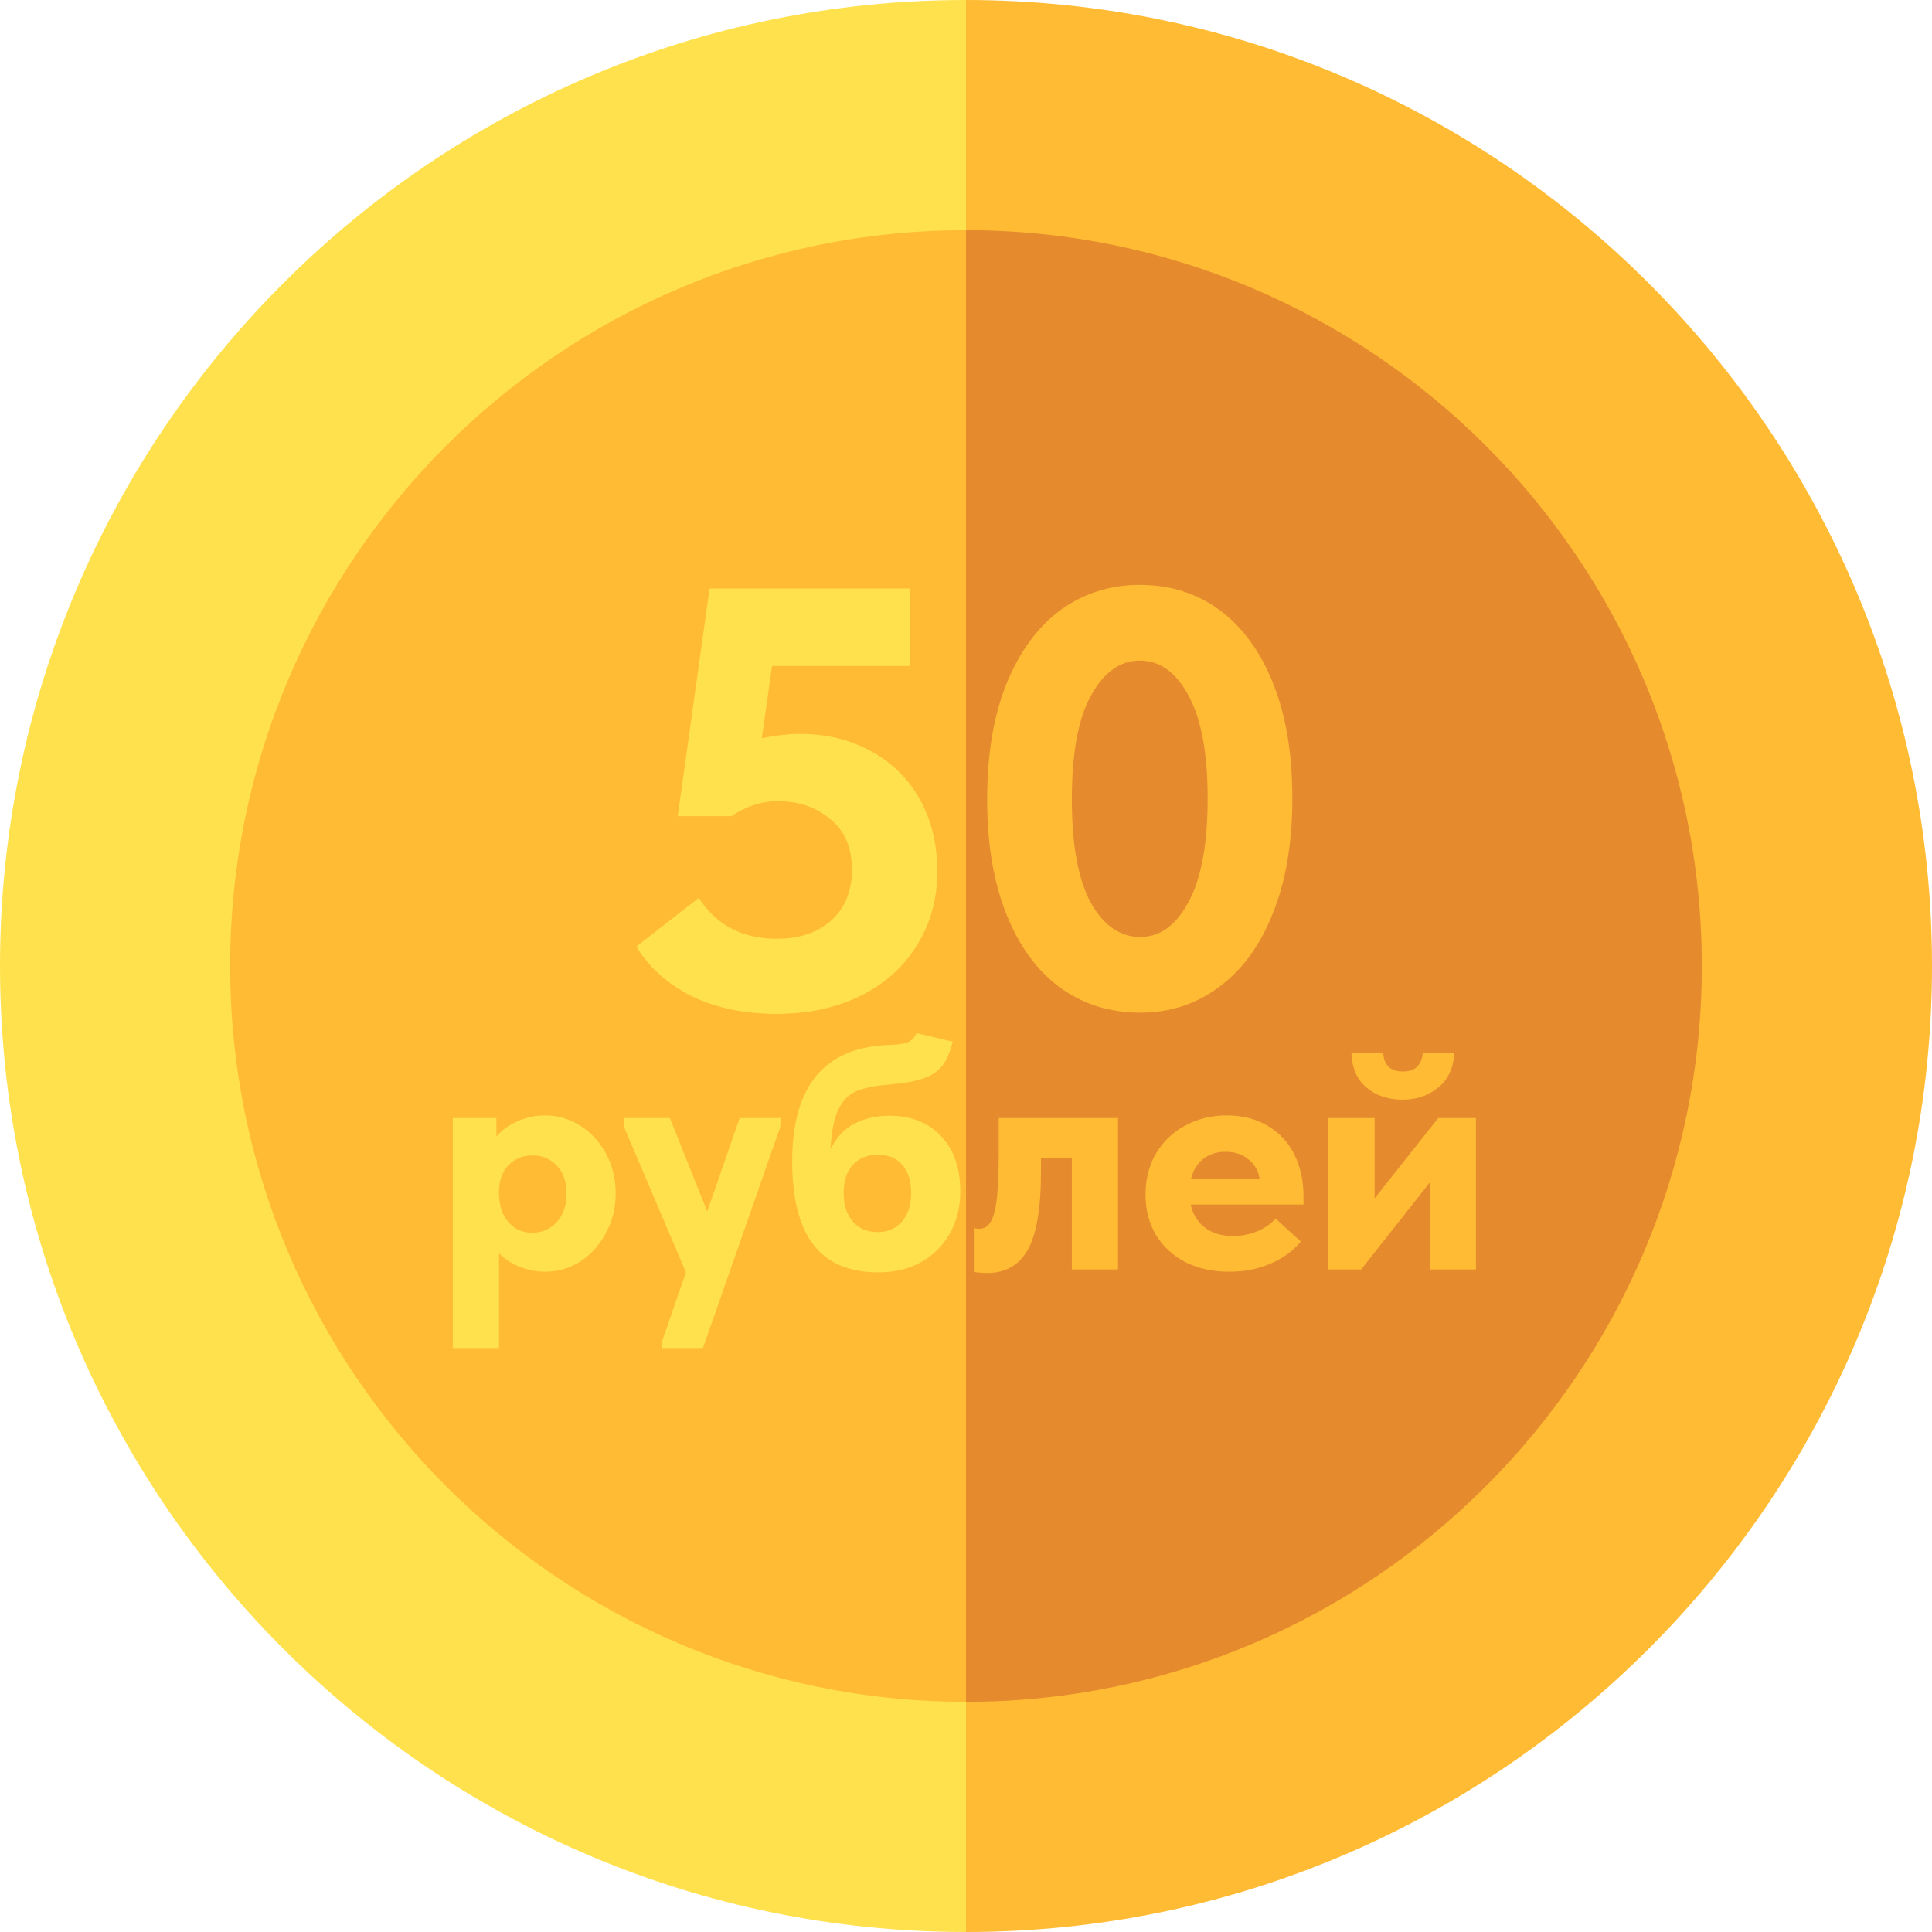 <?xml version="1.0" encoding="UTF-8"?> <svg xmlns="http://www.w3.org/2000/svg" width="512" height="512" viewBox="0 0 512 512" fill="none"> <g clip-path="url(#clip0_1021_182)"> <path d="M2.23802e-05 256C1.00397e-05 397.159 114.841 512 256 512L256 0C114.841 -1.23405e-05 3.47207e-05 114.841 2.23802e-05 256Z" fill="#FFE14D"></path> <path d="M61 256C61 363.52 148.48 451 256 451L256 61C148.48 61 61 148.48 61 256Z" fill="#FFBB33"></path> <path d="M512 256C512 114.841 397.159 0 256 0V512C397.159 512 512 397.159 512 256Z" fill="#FFBB33"></path> <path d="M451 256C451 148.48 363.52 61 256 61V451C363.52 451 451 363.52 451 256Z" fill="#E68A2E"></path> <mask id="mask0_1021_182" style="mask-type:alpha" maskUnits="userSpaceOnUse" x="256" y="61" width="195" height="390"> <path d="M451 256C451 148.48 363.52 61 256 61V451C363.52 451 451 363.52 451 256Z" fill="#E68A2E"></path> </mask> <g mask="url(#mask0_1021_182)"> <path d="M248.388 230.95C248.388 238.275 246.584 244.803 242.975 250.535C239.472 256.267 234.483 260.725 228.007 263.91C221.638 267.094 214.208 268.687 205.716 268.687C197.33 268.687 189.9 267.147 183.424 264.069C177.055 260.885 172.119 256.479 168.616 250.853L185.176 237.956C189.846 245.174 196.746 248.784 205.875 248.784C211.819 248.784 216.596 247.191 220.205 244.007C223.921 240.716 225.778 236.205 225.778 230.473C225.778 224.634 223.868 220.176 220.046 217.098C216.331 213.913 211.66 212.321 206.034 212.321C201.894 212.321 197.808 213.648 193.774 216.302H179.603L188.042 155.955H241.064V176.495H204.601L201.894 195.602C205.822 194.859 209.166 194.488 211.926 194.488C219.038 194.488 225.354 196.027 230.873 199.105C236.393 202.078 240.692 206.324 243.771 211.843C246.849 217.363 248.388 223.732 248.388 230.95Z" fill="#FFBB33"></path> <path d="M261.601 211.843C261.601 199.955 263.3 189.764 266.697 181.272C270.199 172.674 274.976 166.146 281.027 161.687C287.183 157.229 294.189 155 302.044 155C310.112 155 317.171 157.229 323.221 161.687C329.272 166.146 333.996 172.621 337.392 181.113C340.789 189.605 342.488 199.742 342.488 211.525C342.488 223.414 340.736 233.657 337.233 242.255C333.836 250.747 329.06 257.222 322.903 261.681C316.852 266.139 309.953 268.368 302.204 268.368C294.136 268.368 287.024 266.139 280.868 261.681C274.817 257.222 270.093 250.747 266.697 242.255C263.3 233.763 261.601 223.626 261.601 211.843ZM320.037 211.525C320.037 199.53 318.339 190.454 314.942 184.297C311.651 178.141 307.352 175.062 302.044 175.062C296.843 175.062 292.544 178.141 289.147 184.297C285.75 190.348 284.052 199.53 284.052 211.843C284.052 223.838 285.697 232.914 288.988 239.071C292.385 245.228 296.79 248.306 302.204 248.306C307.405 248.306 311.651 245.228 314.942 239.071C318.339 232.914 320.037 223.732 320.037 211.525Z" fill="#FFBB33"></path> <path d="M163.164 316.264C163.164 320.201 162.267 323.762 160.472 326.946C158.735 330.131 156.448 332.62 153.611 334.415C150.774 336.152 147.763 337.021 144.579 337.021C142.147 337.021 139.86 336.587 137.717 335.718C135.575 334.85 133.751 333.663 132.246 332.157V357.257H120V296.288H131.551V301.152C132.999 299.473 134.851 298.141 137.109 297.157C139.425 296.114 141.915 295.593 144.579 295.593C147.821 295.593 150.861 296.491 153.698 298.286C156.535 300.023 158.822 302.483 160.559 305.668C162.296 308.795 163.164 312.326 163.164 316.264ZM150.137 316.35C150.137 313.108 149.268 310.618 147.531 308.881C145.794 307.086 143.652 306.189 141.105 306.189C138.499 306.189 136.357 307.086 134.678 308.881C133.056 310.618 132.246 312.934 132.246 315.829V316.437C132.304 319.564 133.143 322.054 134.765 323.906C136.386 325.759 138.47 326.686 141.018 326.686C143.623 326.686 145.794 325.759 147.531 323.906C149.268 321.996 150.137 319.477 150.137 316.35Z" fill="#FFBB33"></path> <path d="M187.421 321.04L196.019 296.288H206.875L206.788 298.633L186.292 357.257H175.349V355.78L181.775 337.194L165.361 298.633V296.288H177.52L187.421 321.04Z" fill="#FFBB33"></path> <path d="M254.493 315.743C254.493 319.911 253.567 323.617 251.714 326.859C249.919 330.102 247.372 332.649 244.071 334.502C240.829 336.297 237.065 337.194 232.781 337.194C225.08 337.194 219.348 334.763 215.585 329.899C211.821 325.035 209.939 317.653 209.939 307.752C209.939 287.777 218.508 277.5 235.647 276.921C237.789 276.863 239.41 276.631 240.51 276.226C241.611 275.763 242.392 274.952 242.855 273.794L252.496 276.052C251.801 278.715 250.932 280.771 249.89 282.218C248.848 283.666 247.227 284.824 245.027 285.692C242.826 286.503 239.671 287.082 235.56 287.429C231.797 287.719 228.873 288.327 226.788 289.253C224.762 290.18 223.198 291.83 222.098 294.204C220.998 296.578 220.332 300.023 220.101 304.539C221.664 301.412 223.777 299.154 226.441 297.765C229.162 296.375 232.231 295.68 235.647 295.68C241.437 295.68 246.011 297.475 249.369 301.065C252.785 304.655 254.493 309.547 254.493 315.743ZM241.466 316.177C241.466 312.992 240.684 310.503 239.121 308.708C237.558 306.913 235.415 306.015 232.694 306.015C229.915 306.015 227.686 306.913 226.007 308.708C224.385 310.503 223.575 312.992 223.575 316.177C223.575 319.303 224.385 321.822 226.007 323.733C227.628 325.586 229.828 326.512 232.607 326.512C235.271 326.512 237.413 325.586 239.034 323.733C240.655 321.88 241.466 319.361 241.466 316.177Z" fill="#FFBB33"></path> <path d="M258.075 337.108V325.47C258.654 325.586 259.146 325.643 259.552 325.643C260.883 325.643 261.926 324.949 262.678 323.559C263.431 322.112 263.952 319.911 264.242 316.958C264.531 314.006 264.676 310.01 264.676 304.973V296.288H296.289V336.413H284.043V306.971H275.879V310.445C275.879 320.23 274.693 327.178 272.319 331.289C270.003 335.342 266.413 337.368 261.549 337.368C260.797 337.368 259.639 337.281 258.075 337.108Z" fill="#FFBB33"></path> <path d="M345.436 319.217H315.56C316.139 321.88 317.413 323.935 319.381 325.383C321.35 326.83 323.81 327.554 326.763 327.554C329.021 327.554 331.135 327.149 333.103 326.338C335.072 325.528 336.722 324.399 338.054 322.951L344.741 329.031C342.599 331.578 339.878 333.547 336.577 334.936C333.335 336.326 329.716 337.021 325.721 337.021C321.379 337.021 317.528 336.181 314.17 334.502C310.812 332.765 308.206 330.362 306.354 327.294C304.501 324.167 303.574 320.635 303.574 316.698C303.574 312.529 304.501 308.852 306.354 305.668C308.264 302.483 310.841 300.023 314.083 298.286C317.384 296.491 321.06 295.593 325.113 295.593C329.282 295.593 332.901 296.52 335.969 298.373C339.038 300.167 341.383 302.686 343.004 305.928C344.626 309.171 345.436 312.848 345.436 316.958V319.217ZM315.647 312.355H333.798C333.509 310.329 332.553 308.65 330.932 307.318C329.369 305.928 327.313 305.234 324.766 305.234C322.45 305.234 320.481 305.871 318.86 307.144C317.297 308.36 316.226 310.097 315.647 312.355Z" fill="#FFBB33"></path> <path d="M364.298 317.566L381.147 296.288H391.135V336.413H378.889V313.398L360.737 336.413H352.052V296.288H364.298V317.566ZM358.132 278.918H366.556C366.73 282.276 368.467 283.955 371.767 283.955C373.446 283.955 374.72 283.521 375.589 282.653C376.457 281.726 376.949 280.481 377.065 278.918H385.403C385.229 282.971 383.81 286.069 381.147 288.211C378.542 290.353 375.386 291.425 371.68 291.425C367.859 291.425 364.675 290.353 362.127 288.211C359.579 286.069 358.248 282.971 358.132 278.918Z" fill="#FFBB33"></path> </g> <mask id="mask1_1021_182" style="mask-type:alpha" maskUnits="userSpaceOnUse" x="61" y="61" width="195" height="390"> <path d="M61 256C61 363.52 148.48 451 256 451L256 61C148.48 61 61 148.48 61 256Z" fill="#FFBB33"></path> </mask> <g mask="url(#mask1_1021_182)"> <path d="M248.388 230.95C248.388 238.275 246.584 244.803 242.975 250.535C239.472 256.267 234.483 260.725 228.007 263.91C221.638 267.094 214.208 268.687 205.716 268.687C197.33 268.687 189.9 267.147 183.424 264.069C177.055 260.885 172.119 256.479 168.616 250.853L185.176 237.956C189.846 245.174 196.746 248.784 205.875 248.784C211.819 248.784 216.596 247.191 220.205 244.007C223.921 240.716 225.778 236.205 225.778 230.473C225.778 224.634 223.868 220.176 220.046 217.098C216.331 213.913 211.66 212.321 206.034 212.321C201.894 212.321 197.808 213.648 193.774 216.302H179.603L188.042 155.955H241.064V176.495H204.601L201.894 195.602C205.822 194.859 209.166 194.488 211.926 194.488C219.038 194.488 225.354 196.027 230.873 199.105C236.393 202.078 240.692 206.324 243.771 211.843C246.849 217.363 248.388 223.732 248.388 230.95Z" fill="#FFE14D"></path> <path d="M261.601 211.843C261.601 199.955 263.3 189.764 266.697 181.272C270.199 172.674 274.976 166.146 281.027 161.687C287.183 157.229 294.189 155 302.044 155C310.112 155 317.171 157.229 323.221 161.687C329.272 166.146 333.996 172.621 337.392 181.113C340.789 189.605 342.488 199.742 342.488 211.525C342.488 223.414 340.736 233.657 337.233 242.255C333.836 250.747 329.06 257.222 322.903 261.681C316.852 266.139 309.953 268.368 302.204 268.368C294.136 268.368 287.024 266.139 280.868 261.681C274.817 257.222 270.093 250.747 266.697 242.255C263.3 233.763 261.601 223.626 261.601 211.843ZM320.037 211.525C320.037 199.53 318.339 190.454 314.942 184.297C311.651 178.141 307.352 175.062 302.044 175.062C296.843 175.062 292.544 178.141 289.147 184.297C285.75 190.348 284.052 199.53 284.052 211.843C284.052 223.838 285.697 232.914 288.988 239.071C292.385 245.228 296.79 248.306 302.204 248.306C307.405 248.306 311.651 245.228 314.942 239.071C318.339 232.914 320.037 223.732 320.037 211.525Z" fill="#FFE14D"></path> <path d="M163.164 316.264C163.164 320.201 162.267 323.762 160.472 326.946C158.735 330.131 156.448 332.62 153.611 334.415C150.774 336.152 147.763 337.021 144.579 337.021C142.147 337.021 139.86 336.587 137.717 335.718C135.575 334.85 133.751 333.663 132.246 332.157V357.257H120V296.288H131.551V301.152C132.999 299.473 134.851 298.141 137.109 297.157C139.425 296.114 141.915 295.593 144.579 295.593C147.821 295.593 150.861 296.491 153.698 298.286C156.535 300.023 158.822 302.483 160.559 305.668C162.296 308.795 163.164 312.326 163.164 316.264ZM150.137 316.35C150.137 313.108 149.268 310.618 147.531 308.881C145.794 307.086 143.652 306.189 141.105 306.189C138.499 306.189 136.357 307.086 134.678 308.881C133.056 310.618 132.246 312.934 132.246 315.829V316.437C132.304 319.564 133.143 322.054 134.765 323.906C136.386 325.759 138.47 326.686 141.018 326.686C143.623 326.686 145.794 325.759 147.531 323.906C149.268 321.996 150.137 319.477 150.137 316.35Z" fill="#FFE14D"></path> <path d="M187.421 321.04L196.019 296.288H206.875L206.788 298.633L186.292 357.257H175.349V355.78L181.775 337.194L165.361 298.633V296.288H177.52L187.421 321.04Z" fill="#FFE14D"></path> <path d="M254.493 315.743C254.493 319.911 253.567 323.617 251.714 326.859C249.919 330.102 247.372 332.649 244.071 334.502C240.829 336.297 237.065 337.194 232.781 337.194C225.08 337.194 219.348 334.763 215.585 329.899C211.821 325.035 209.939 317.653 209.939 307.752C209.939 287.777 218.508 277.5 235.647 276.921C237.789 276.863 239.41 276.631 240.51 276.226C241.611 275.763 242.392 274.952 242.855 273.794L252.496 276.052C251.801 278.715 250.932 280.771 249.89 282.218C248.848 283.666 247.227 284.824 245.027 285.692C242.826 286.503 239.671 287.082 235.56 287.429C231.797 287.719 228.873 288.327 226.788 289.253C224.762 290.18 223.198 291.83 222.098 294.204C220.998 296.578 220.332 300.023 220.101 304.539C221.664 301.412 223.777 299.154 226.441 297.765C229.162 296.375 232.231 295.68 235.647 295.68C241.437 295.68 246.011 297.475 249.369 301.065C252.785 304.655 254.493 309.547 254.493 315.743ZM241.466 316.177C241.466 312.992 240.684 310.503 239.121 308.708C237.558 306.913 235.415 306.015 232.694 306.015C229.915 306.015 227.686 306.913 226.007 308.708C224.385 310.503 223.575 312.992 223.575 316.177C223.575 319.303 224.385 321.822 226.007 323.733C227.628 325.586 229.828 326.512 232.607 326.512C235.271 326.512 237.413 325.586 239.034 323.733C240.655 321.88 241.466 319.361 241.466 316.177Z" fill="#FFE14D"></path> <path d="M258.075 337.108V325.47C258.654 325.586 259.146 325.643 259.552 325.643C260.883 325.643 261.926 324.949 262.678 323.559C263.431 322.112 263.952 319.911 264.242 316.958C264.531 314.006 264.676 310.01 264.676 304.973V296.288H296.289V336.413H284.043V306.971H275.879V310.445C275.879 320.23 274.693 327.178 272.319 331.289C270.003 335.342 266.413 337.368 261.549 337.368C260.797 337.368 259.639 337.281 258.075 337.108Z" fill="#FFE14D"></path> <path d="M345.436 319.217H315.56C316.139 321.88 317.413 323.935 319.381 325.383C321.35 326.83 323.81 327.554 326.763 327.554C329.021 327.554 331.135 327.149 333.103 326.338C335.072 325.528 336.722 324.399 338.054 322.951L344.741 329.031C342.599 331.578 339.878 333.547 336.577 334.936C333.335 336.326 329.716 337.021 325.721 337.021C321.379 337.021 317.528 336.181 314.17 334.502C310.812 332.765 308.206 330.362 306.354 327.294C304.501 324.167 303.574 320.635 303.574 316.698C303.574 312.529 304.501 308.852 306.354 305.668C308.264 302.483 310.841 300.023 314.083 298.286C317.384 296.491 321.06 295.593 325.113 295.593C329.282 295.593 332.901 296.52 335.969 298.373C339.038 300.167 341.383 302.686 343.004 305.928C344.626 309.171 345.436 312.848 345.436 316.958V319.217ZM315.647 312.355H333.798C333.509 310.329 332.553 308.65 330.932 307.318C329.369 305.928 327.313 305.234 324.766 305.234C322.45 305.234 320.481 305.871 318.86 307.144C317.297 308.36 316.226 310.097 315.647 312.355Z" fill="#FFE14D"></path> <path d="M364.298 317.566L381.147 296.288H391.135V336.413H378.889V313.398L360.737 336.413H352.052V296.288H364.298V317.566ZM358.132 278.918H366.556C366.73 282.276 368.467 283.955 371.767 283.955C373.446 283.955 374.72 283.521 375.589 282.653C376.457 281.726 376.949 280.481 377.065 278.918H385.403C385.229 282.971 383.81 286.069 381.147 288.211C378.542 290.353 375.386 291.425 371.68 291.425C367.859 291.425 364.675 290.353 362.127 288.211C359.579 286.069 358.248 282.971 358.132 278.918Z" fill="#FFE14D"></path> </g> </g> <defs> <clipPath id="clip0_1021_182"> <rect width="512" height="512" fill="white"></rect> </clipPath> </defs> </svg> 